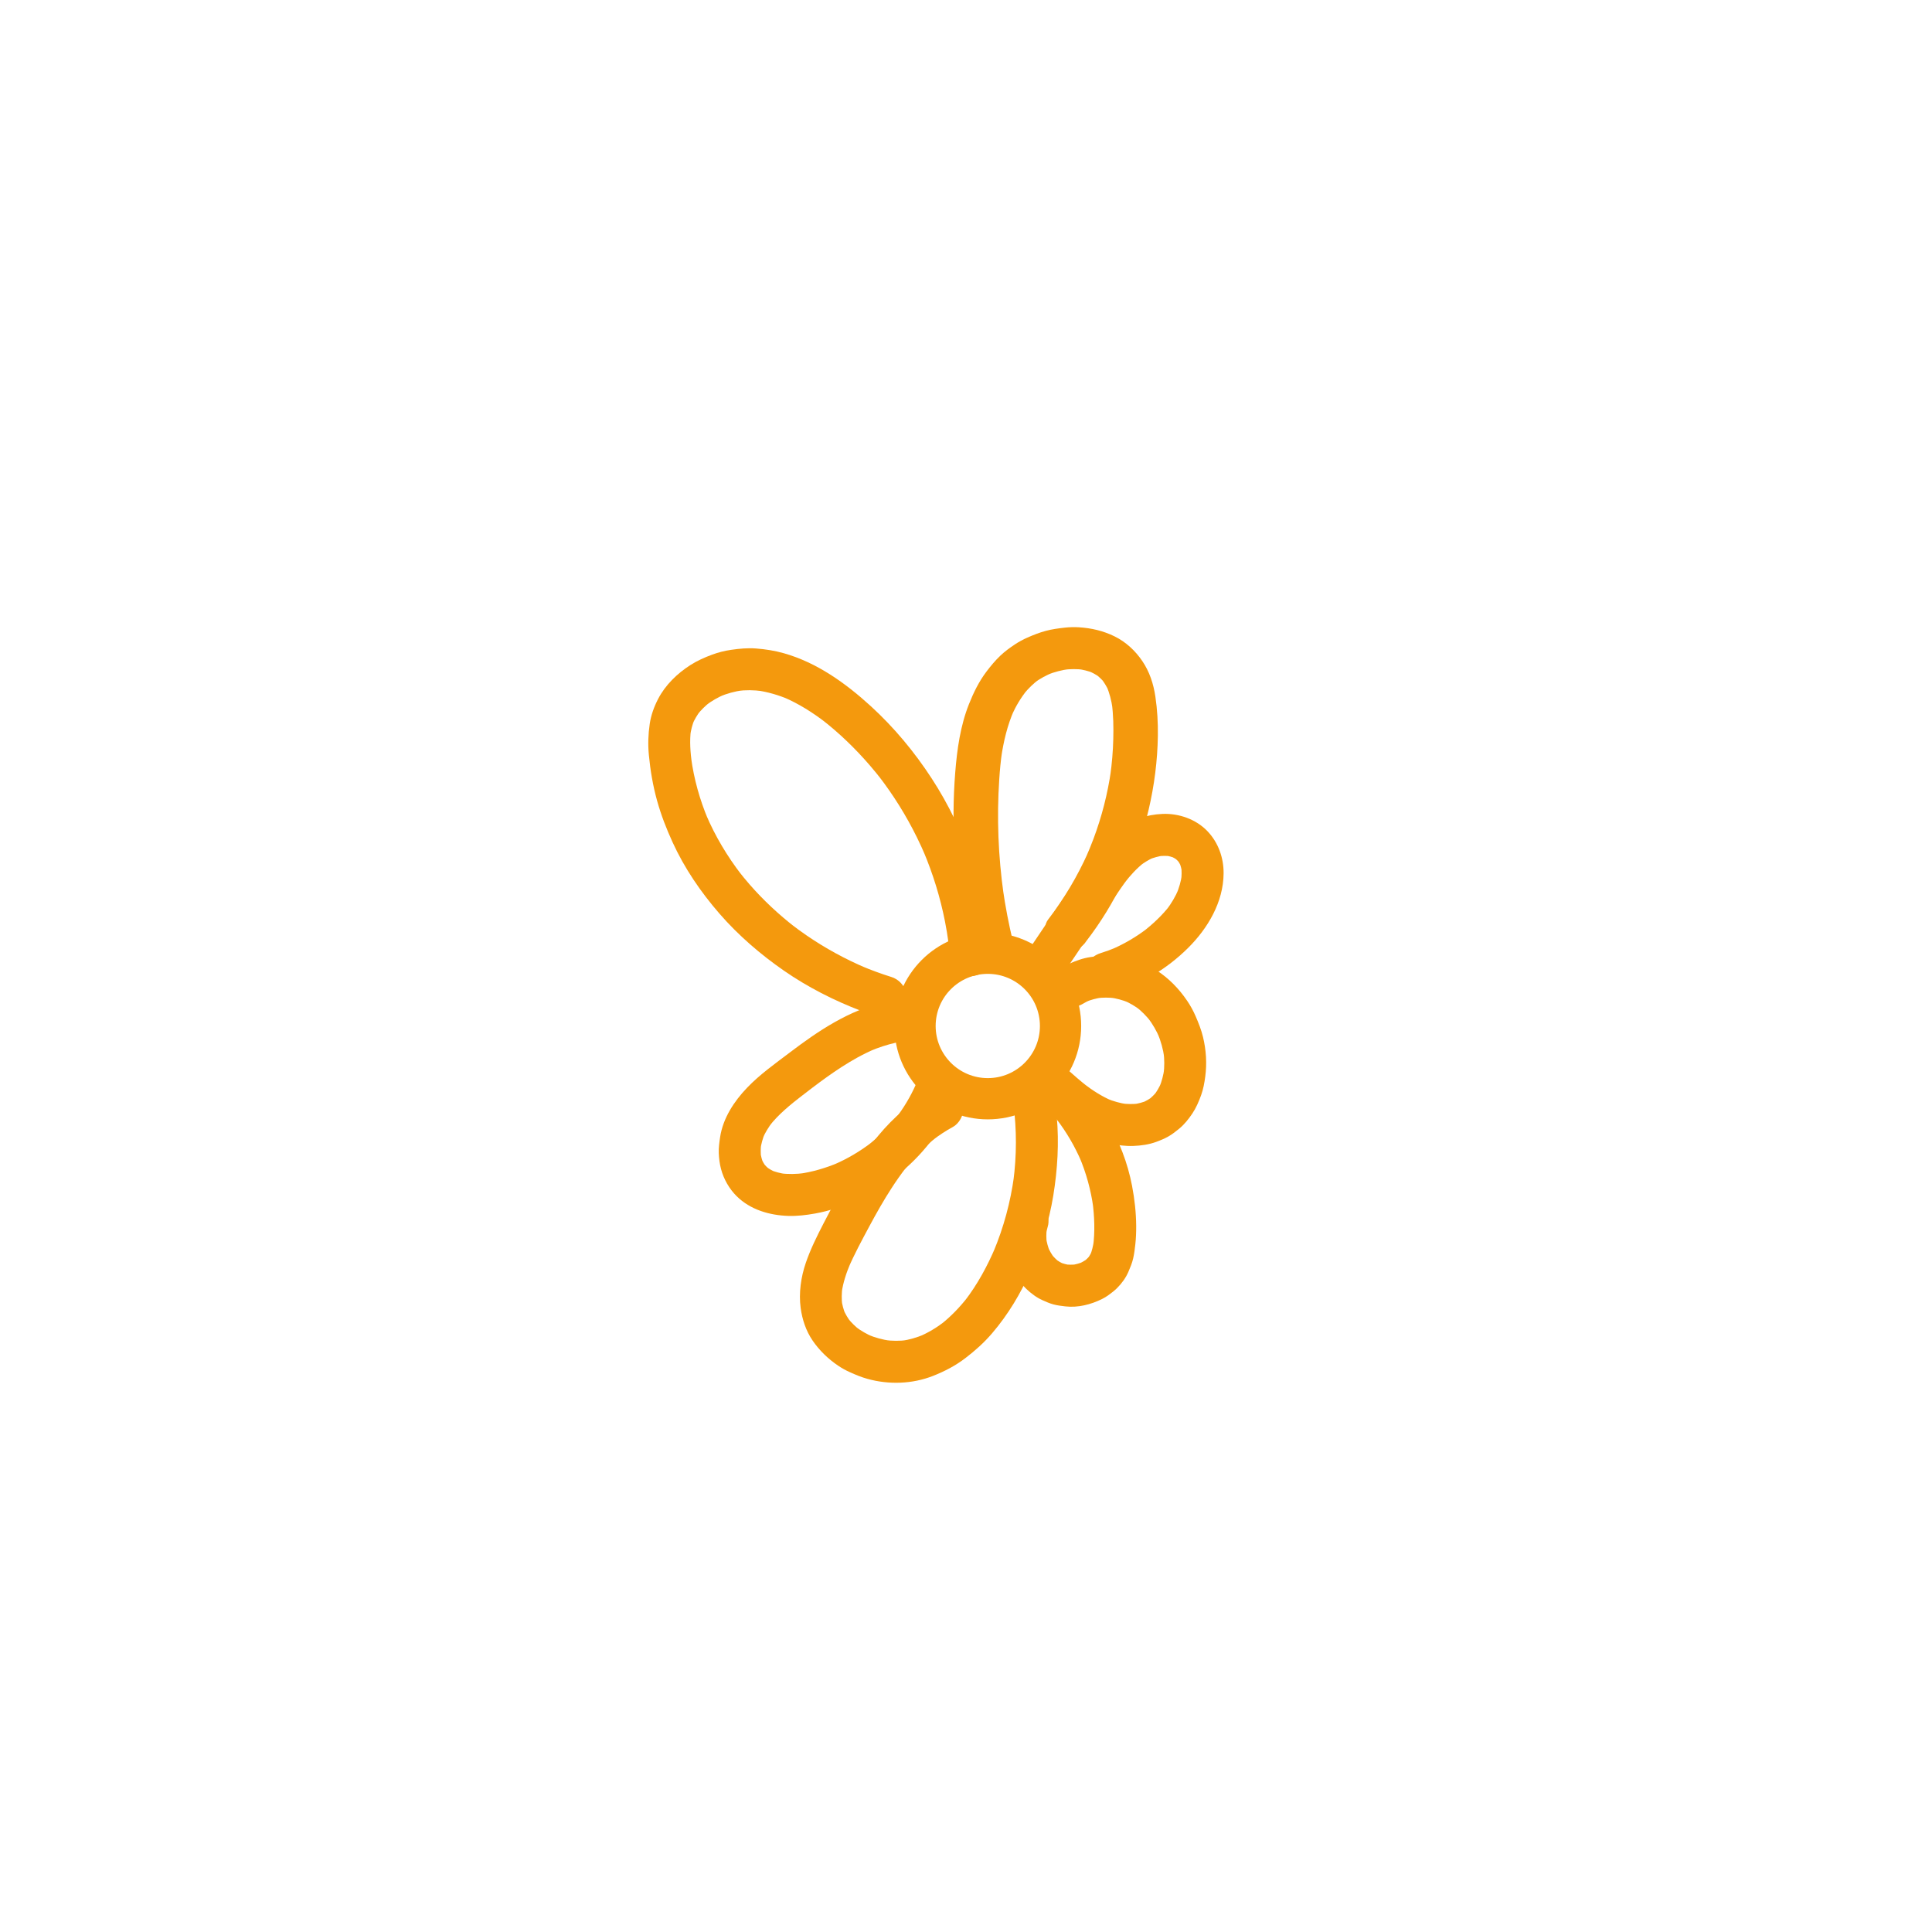 <svg width="150" height="150" viewBox="0 0 150 150" fill="none" xmlns="http://www.w3.org/2000/svg">
<path d="M76.987 74.164C76.792 71.719 76.313 69.296 75.511 66.977C74.716 64.68 73.658 62.465 72.331 60.429C70.999 58.384 69.419 56.481 67.617 54.833C65.666 53.049 63.425 51.441 60.85 50.715C60.15 50.518 59.423 50.403 58.698 50.348C58.044 50.298 57.406 50.36 56.757 50.454C56.258 50.527 55.768 50.65 55.294 50.825C54.709 51.041 54.129 51.297 53.601 51.636C52.578 52.29 51.656 53.183 51.093 54.271C50.778 54.879 50.544 55.528 50.444 56.206C50.326 57.015 50.3 57.8 50.377 58.613C50.49 59.803 50.69 60.986 51.008 62.138C51.327 63.289 51.738 64.34 52.22 65.394C53.143 67.413 54.407 69.262 55.86 70.935C57.313 72.608 59.032 74.093 60.868 75.365C62.704 76.637 64.751 77.681 66.864 78.486C67.343 78.668 67.826 78.835 68.315 78.989C68.71 79.113 69.219 79.031 69.571 78.824C69.924 78.618 70.232 78.238 70.32 77.851C70.415 77.434 70.395 76.965 70.156 76.594C69.917 76.224 69.6 75.977 69.182 75.845C68.4 75.6 67.63 75.316 66.875 74.999L67.264 75.163C65.637 74.474 64.08 73.624 62.623 72.625C62.21 72.342 61.806 72.048 61.41 71.741L61.74 71.996C60.45 70.997 59.252 69.878 58.18 68.646C57.879 68.3 57.59 67.947 57.31 67.585L57.565 67.915C56.458 66.477 55.522 64.91 54.811 63.237L54.975 63.626C54.332 62.099 53.881 60.495 53.659 58.852L53.717 59.285C53.601 58.418 53.529 57.538 53.644 56.667L53.586 57.1C53.647 56.673 53.753 56.256 53.92 55.857L53.755 56.246C53.92 55.861 54.133 55.502 54.388 55.17L54.133 55.5C54.426 55.125 54.765 54.793 55.141 54.502L54.811 54.757C55.251 54.421 55.733 54.146 56.241 53.927L55.852 54.091C56.434 53.846 57.044 53.679 57.668 53.591L57.234 53.649C57.881 53.562 58.528 53.572 59.174 53.657L58.741 53.599C59.601 53.716 60.434 53.962 61.233 54.299L60.844 54.135C62.026 54.64 63.117 55.333 64.134 56.117L63.804 55.862C65.166 56.918 66.414 58.125 67.538 59.429C67.857 59.799 68.166 60.178 68.465 60.563L68.21 60.234C69.361 61.724 70.361 63.328 71.192 65.019C71.429 65.501 71.653 65.989 71.862 66.483L71.697 66.094C72.438 67.85 73.003 69.68 73.37 71.551C73.475 72.085 73.564 72.623 73.636 73.162L73.578 72.729C73.641 73.206 73.692 73.683 73.73 74.163C73.765 74.601 73.888 74.996 74.207 75.315C74.49 75.598 74.954 75.81 75.36 75.792C75.766 75.774 76.219 75.635 76.512 75.315C76.806 74.995 77.023 74.59 76.989 74.163L76.987 74.164Z" fill="#F4990D"/>
<path d="M68.662 77.812C65.913 78.436 63.53 80.037 61.32 81.716C60.184 82.577 58.994 83.418 58.005 84.451C56.996 85.502 56.132 86.816 55.91 88.282C55.848 88.697 55.788 89.111 55.805 89.53C55.822 89.95 55.874 90.359 55.979 90.755C56.186 91.544 56.614 92.295 57.193 92.87C58.256 93.924 59.742 94.356 61.206 94.403C61.901 94.425 62.601 94.339 63.284 94.217C63.849 94.116 64.406 93.972 64.951 93.793C66.151 93.398 67.32 92.858 68.383 92.172C70.517 90.795 72.348 88.889 73.538 86.636C73.671 86.385 73.794 86.129 73.91 85.87C74.03 85.683 74.094 85.481 74.103 85.264C74.152 85.048 74.142 84.83 74.074 84.614C73.971 84.236 73.678 83.826 73.326 83.64C72.947 83.441 72.49 83.341 72.069 83.476C71.691 83.598 71.263 83.846 71.096 84.225C70.683 85.154 70.157 86.028 69.537 86.834L69.792 86.504C69.088 87.415 68.269 88.233 67.359 88.94L67.689 88.685C66.765 89.397 65.755 89.992 64.68 90.446L65.069 90.282C64.098 90.689 63.074 90.993 62.029 91.136L62.462 91.078C61.835 91.16 61.2 91.177 60.572 91.093L61.006 91.151C60.596 91.095 60.195 90.994 59.815 90.834L60.203 90.998C59.935 90.882 59.683 90.737 59.451 90.561L59.781 90.816C59.58 90.659 59.4 90.48 59.242 90.279L59.497 90.609C59.334 90.396 59.201 90.167 59.097 89.919L59.261 90.308C59.15 90.034 59.077 89.749 59.037 89.455L59.095 89.889C59.049 89.529 59.053 89.168 59.098 88.809L59.04 89.243C59.098 88.818 59.212 88.403 59.375 88.007L59.211 88.396C59.405 87.935 59.67 87.511 59.973 87.113L59.718 87.443C60.444 86.506 61.374 85.759 62.306 85.038L61.977 85.293C63.442 84.162 64.916 83.022 66.539 82.124C66.999 81.871 67.471 81.638 67.955 81.432L67.566 81.597C68.201 81.329 68.856 81.112 69.529 80.959C69.918 80.871 70.306 80.548 70.502 80.21C70.699 79.871 70.794 79.346 70.667 78.954C70.54 78.561 70.295 78.179 69.918 77.98C69.52 77.77 69.105 77.715 68.662 77.816V77.812Z" fill="#F4990D"/>
<path d="M72.334 84.683C70.755 85.543 69.366 86.762 68.218 88.139C67.039 89.554 66.046 91.101 65.153 92.708C64.734 93.459 64.336 94.22 63.941 94.983C63.423 95.984 62.918 97.003 62.554 98.072C62.191 99.141 62.006 100.378 62.163 101.547C62.284 102.447 62.574 103.323 63.089 104.078C63.605 104.833 64.283 105.498 65.075 106.032C65.368 106.229 65.678 106.401 66.001 106.544C66.438 106.741 66.881 106.924 67.344 107.053C69.007 107.516 70.829 107.459 72.439 106.825C73.338 106.471 74.176 106.036 74.944 105.449C75.712 104.862 76.407 104.241 77.03 103.511C78.262 102.069 79.24 100.447 79.997 98.711C80.822 96.822 81.444 94.867 81.776 92.83C82.109 90.795 82.231 88.734 82.047 86.677C81.994 86.082 81.916 85.49 81.828 84.899C81.772 84.523 81.392 84.108 81.079 83.925C80.73 83.721 80.216 83.634 79.823 83.761C79.43 83.888 79.049 84.133 78.85 84.51L78.685 84.899C78.608 85.188 78.608 85.476 78.685 85.765C78.703 85.888 78.721 86.01 78.737 86.133L78.679 85.7C78.944 87.704 78.938 89.737 78.672 91.74L78.73 91.306C78.457 93.326 77.922 95.305 77.133 97.186L77.297 96.797C76.669 98.283 75.895 99.713 74.909 100.994L75.164 100.664C74.534 101.478 73.818 102.228 73.004 102.861L73.334 102.606C72.723 103.077 72.061 103.476 71.349 103.777L71.738 103.613C71.175 103.847 70.59 104.023 69.984 104.104L70.418 104.046C69.847 104.12 69.269 104.115 68.698 104.04L69.132 104.098C68.535 104.016 67.953 103.859 67.397 103.627L67.786 103.791C67.301 103.586 66.844 103.325 66.426 103.006L66.755 103.261C66.399 102.986 66.077 102.669 65.8 102.313L66.055 102.643C65.82 102.336 65.625 102.005 65.474 101.65L65.638 102.039C65.486 101.671 65.386 101.291 65.332 100.897L65.391 101.331C65.334 100.866 65.342 100.398 65.404 99.934L65.346 100.368C65.456 99.585 65.706 98.835 66.013 98.109L65.848 98.498C66.332 97.364 66.926 96.274 67.508 95.188C68.046 94.184 68.607 93.192 69.227 92.236C69.576 91.697 69.945 91.171 70.337 90.661L70.082 90.991C70.865 89.98 71.746 89.042 72.757 88.257L72.427 88.512C72.916 88.135 73.433 87.794 73.975 87.5C74.328 87.308 74.619 86.909 74.724 86.526C74.829 86.143 74.784 85.617 74.56 85.27C74.337 84.923 74.002 84.615 73.586 84.521C73.171 84.427 72.728 84.469 72.33 84.685L72.334 84.683Z" fill="#F4990D"/>
<path d="M78.207 94.35C77.904 95.345 77.91 96.442 78.167 97.446C78.294 97.941 78.498 98.432 78.752 98.875C78.911 99.152 79.108 99.4 79.305 99.652C79.423 99.803 79.551 99.947 79.693 100.079C80.055 100.419 80.473 100.74 80.931 100.944C81.212 101.07 81.497 101.197 81.796 101.276C82.094 101.356 82.415 101.392 82.725 101.429C83.698 101.539 84.701 101.284 85.569 100.851C85.73 100.772 85.885 100.678 86.03 100.575C86.275 100.398 86.524 100.213 86.737 99.998C87.095 99.64 87.407 99.211 87.607 98.746C87.754 98.404 87.895 98.069 87.978 97.707C88.061 97.344 88.107 96.966 88.148 96.596C88.2 96.128 88.216 95.655 88.214 95.185C88.207 94.144 88.088 93.099 87.894 92.075C87.724 91.185 87.475 90.311 87.151 89.465C86.778 88.495 86.344 87.548 85.807 86.658C85.273 85.772 84.648 84.934 83.963 84.16C83.812 83.988 83.656 83.822 83.496 83.657C83.208 83.36 82.756 83.18 82.344 83.18C81.932 83.18 81.467 83.358 81.192 83.657C80.916 83.957 80.695 84.376 80.715 84.81C80.734 85.243 80.882 85.644 81.192 85.962C81.578 86.361 81.942 86.78 82.282 87.218L82.028 86.888C82.815 87.912 83.466 89.033 83.971 90.22L83.807 89.831C84.335 91.08 84.697 92.394 84.881 93.739L84.823 93.305C84.975 94.449 85.021 95.633 84.868 96.779L84.925 96.346C84.871 96.73 84.784 97.105 84.639 97.465L84.803 97.076C84.702 97.317 84.576 97.543 84.418 97.75L84.673 97.421C84.515 97.622 84.334 97.801 84.132 97.958L84.462 97.703C84.236 97.875 83.992 98.015 83.732 98.126L84.121 97.962C83.821 98.087 83.509 98.172 83.186 98.217L83.62 98.159C83.296 98.201 82.971 98.202 82.648 98.159L83.082 98.217C82.799 98.177 82.524 98.104 82.26 97.996L82.648 98.16C82.388 98.05 82.145 97.906 81.92 97.734L82.25 97.988C82.011 97.801 81.798 97.586 81.611 97.347L81.866 97.677C81.656 97.401 81.483 97.102 81.346 96.783L81.511 97.172C81.366 96.823 81.268 96.46 81.216 96.086L81.274 96.519C81.226 96.145 81.224 95.768 81.274 95.394L81.216 95.827C81.246 95.62 81.291 95.417 81.351 95.216C81.472 94.817 81.395 94.316 81.187 93.96C80.979 93.603 80.601 93.299 80.213 93.211C79.796 93.115 79.328 93.136 78.957 93.375C78.586 93.614 78.335 93.931 78.208 94.349L78.207 94.35Z" fill="#F4990D"/>
<path d="M80.495 85.269C81.351 86.031 82.22 86.787 83.17 87.431C83.588 87.715 84.026 87.971 84.486 88.181C85.034 88.432 85.596 88.658 86.188 88.786C86.78 88.914 87.385 88.993 87.984 88.971C88.578 88.949 89.198 88.865 89.76 88.659C90.093 88.537 90.429 88.398 90.737 88.221C91.025 88.054 91.289 87.845 91.545 87.636C91.95 87.306 92.283 86.884 92.572 86.454C92.861 86.024 93.079 85.517 93.257 85.023C93.422 84.563 93.508 84.09 93.573 83.606C93.712 82.569 93.648 81.534 93.402 80.513C93.266 79.953 93.056 79.425 92.827 78.897C92.647 78.48 92.428 78.08 92.173 77.704C91.529 76.754 90.742 75.948 89.775 75.324C88.775 74.677 87.635 74.35 86.461 74.227C85.859 74.163 85.276 74.219 84.678 74.305C84.08 74.391 83.562 74.584 83.018 74.819C82.808 74.909 82.605 75.014 82.408 75.133C82.054 75.348 81.77 75.705 81.659 76.106C81.548 76.507 81.6 77.016 81.823 77.363C82.047 77.709 82.382 78.017 82.797 78.112C83.213 78.206 83.673 78.178 84.053 77.947C84.256 77.824 84.466 77.716 84.685 77.624L84.296 77.788C84.704 77.619 85.131 77.506 85.568 77.445L85.135 77.503C85.623 77.439 86.114 77.44 86.602 77.503L86.168 77.445C86.675 77.514 87.168 77.645 87.639 77.84L87.25 77.675C87.712 77.871 88.144 78.125 88.541 78.43L88.211 78.176C88.646 78.515 89.032 78.909 89.37 79.345L89.115 79.015C89.489 79.505 89.796 80.039 90.038 80.607L89.873 80.218C90.127 80.823 90.305 81.46 90.394 82.111L90.336 81.677C90.411 82.246 90.413 82.821 90.34 83.391L90.397 82.958C90.329 83.465 90.202 83.96 90.004 84.433L90.168 84.044C90.015 84.4 89.823 84.737 89.585 85.045L89.84 84.715C89.643 84.966 89.42 85.19 89.171 85.386L89.501 85.131C89.248 85.327 88.972 85.486 88.677 85.613L89.066 85.449C88.725 85.591 88.369 85.684 88.003 85.735L88.437 85.677C87.984 85.735 87.529 85.728 87.077 85.67L87.51 85.728C86.973 85.653 86.451 85.507 85.95 85.299L86.339 85.463C85.55 85.129 84.83 84.662 84.152 84.142L84.482 84.397C83.899 83.945 83.346 83.457 82.795 82.966C82.471 82.678 82.086 82.489 81.642 82.489C81.242 82.489 80.765 82.667 80.49 82.966C80.215 83.266 79.993 83.685 80.013 84.119C80.032 84.552 80.167 84.985 80.49 85.271L80.495 85.269Z" fill="#F4990D"/>
<path d="M82.419 75.787C83.797 73.74 85.177 71.694 86.555 69.646C86.882 69.161 87.211 68.676 87.567 68.212L87.312 68.542C87.758 67.965 88.249 67.422 88.825 66.972L88.495 67.227C88.83 66.969 89.186 66.747 89.574 66.579L89.185 66.743C89.557 66.586 89.946 66.479 90.346 66.425L89.912 66.483C90.248 66.44 90.584 66.438 90.919 66.483L90.486 66.425C90.756 66.464 91.018 66.534 91.271 66.641L90.882 66.477C91.093 66.57 91.291 66.684 91.475 66.824L91.145 66.57C91.325 66.712 91.487 66.873 91.628 67.054L91.374 66.724C91.511 66.905 91.626 67.101 91.717 67.31L91.552 66.921C91.66 67.178 91.73 67.445 91.767 67.722L91.709 67.288C91.754 67.641 91.747 67.996 91.702 68.349L91.76 67.915C91.689 68.442 91.538 68.953 91.331 69.442L91.496 69.053C91.255 69.615 90.946 70.144 90.574 70.628L90.829 70.299C90.23 71.07 89.502 71.752 88.732 72.347L89.061 72.092C88.2 72.752 87.26 73.302 86.263 73.727L86.652 73.562C86.258 73.728 85.857 73.874 85.45 74.001C85.043 74.128 84.689 74.385 84.476 74.75C84.263 75.115 84.185 75.614 84.312 76.006C84.439 76.399 84.684 76.78 85.061 76.98C85.438 77.179 85.893 77.274 86.317 77.144C88.538 76.458 90.591 75.239 92.241 73.599C93.78 72.069 94.983 70.038 95 67.81C95.01 66.601 94.591 65.423 93.754 64.541C92.868 63.608 91.539 63.141 90.266 63.192C88.993 63.243 87.858 63.65 86.89 64.381C86.371 64.772 85.894 65.186 85.467 65.676C85.039 66.165 84.65 66.686 84.278 67.215C83.588 68.197 82.931 69.202 82.261 70.197C81.549 71.254 80.838 72.311 80.125 73.368C79.951 73.626 79.777 73.884 79.605 74.142C79.377 74.479 79.335 75.016 79.44 75.398C79.545 75.781 79.836 76.186 80.189 76.372C80.567 76.571 81.025 76.672 81.445 76.536C81.866 76.401 82.173 76.153 82.419 75.787Z" fill="#F4990D"/>
<path d="M78.653 73.136C78.322 71.769 78.057 70.388 77.858 68.999L77.92 69.432C77.502 66.479 77.385 63.488 77.581 60.514C77.627 59.806 77.693 59.099 77.793 58.397L77.731 58.83C77.915 57.567 78.209 56.312 78.732 55.131L78.558 55.52C78.874 54.815 79.273 54.145 79.77 53.538L79.499 53.868C79.845 53.451 80.23 53.067 80.673 52.742L80.323 52.997C80.756 52.684 81.229 52.427 81.73 52.224L81.318 52.388C81.871 52.168 82.45 52.017 83.046 51.941L82.586 51.999C83.099 51.938 83.618 51.933 84.13 51.997L83.67 51.939C84.089 51.994 84.498 52.095 84.889 52.248L84.476 52.084C84.802 52.214 85.106 52.38 85.388 52.583L85.038 52.328C85.304 52.522 85.54 52.745 85.747 52.995L85.477 52.665C85.719 52.963 85.915 53.288 86.073 53.632L85.898 53.243C86.148 53.806 86.292 54.402 86.379 55.005L86.317 54.571C86.445 55.501 86.458 56.447 86.435 57.382C86.412 58.317 86.331 59.288 86.198 60.234L86.26 59.8C86.001 61.616 85.543 63.405 84.896 65.132C84.71 65.626 84.509 66.115 84.294 66.6L84.468 66.211C83.644 68.049 82.605 69.797 81.361 71.413C81.113 71.736 81.079 72.301 81.187 72.67C81.295 73.038 81.607 73.457 81.981 73.643C82.382 73.843 82.868 73.943 83.314 73.808L83.727 73.643C83.987 73.498 84.193 73.304 84.347 73.059C85.472 71.597 86.433 70.025 87.214 68.377C88.053 66.605 88.733 64.773 89.177 62.877C89.619 60.994 89.869 59.054 89.896 57.124C89.91 56.105 89.854 55.098 89.704 54.088C89.554 53.078 89.245 52.144 88.685 51.319C88.152 50.533 87.422 49.845 86.539 49.41C85.656 48.976 84.736 48.762 83.749 48.701C83.389 48.68 83.027 48.691 82.668 48.73C82.168 48.786 81.673 48.851 81.189 48.982C80.707 49.112 80.231 49.297 79.775 49.499C79.439 49.646 79.118 49.82 78.814 50.02C78.412 50.285 78.017 50.574 77.67 50.902C77.271 51.28 76.92 51.706 76.592 52.138C76.007 52.909 75.585 53.776 75.233 54.66C74.56 56.351 74.306 58.184 74.164 59.975C74.003 62 73.991 64.035 74.119 66.062C74.256 68.238 74.551 70.41 74.993 72.548C75.094 73.036 75.203 73.521 75.32 74.004C75.413 74.393 75.755 74.78 76.114 74.978C76.473 75.176 77.03 75.269 77.447 75.142C77.863 75.016 78.268 74.77 78.48 74.393C78.703 73.996 78.761 73.581 78.654 73.137L78.653 73.136Z" fill="#F4990D"/>
<path d="M83.942 79.657C83.942 83.661 80.696 86.907 76.692 86.907C72.688 86.907 69.442 83.661 69.442 79.657C69.442 75.653 72.688 72.407 76.692 72.407C80.696 72.407 83.942 75.653 83.942 79.657ZM72.644 79.657C72.644 81.892 74.456 83.705 76.692 83.705C78.927 83.705 80.739 81.892 80.739 79.657C80.739 77.422 78.927 75.61 76.692 75.61C74.456 75.61 72.644 77.422 72.644 79.657Z" fill="#F4990D"/>
</svg>
